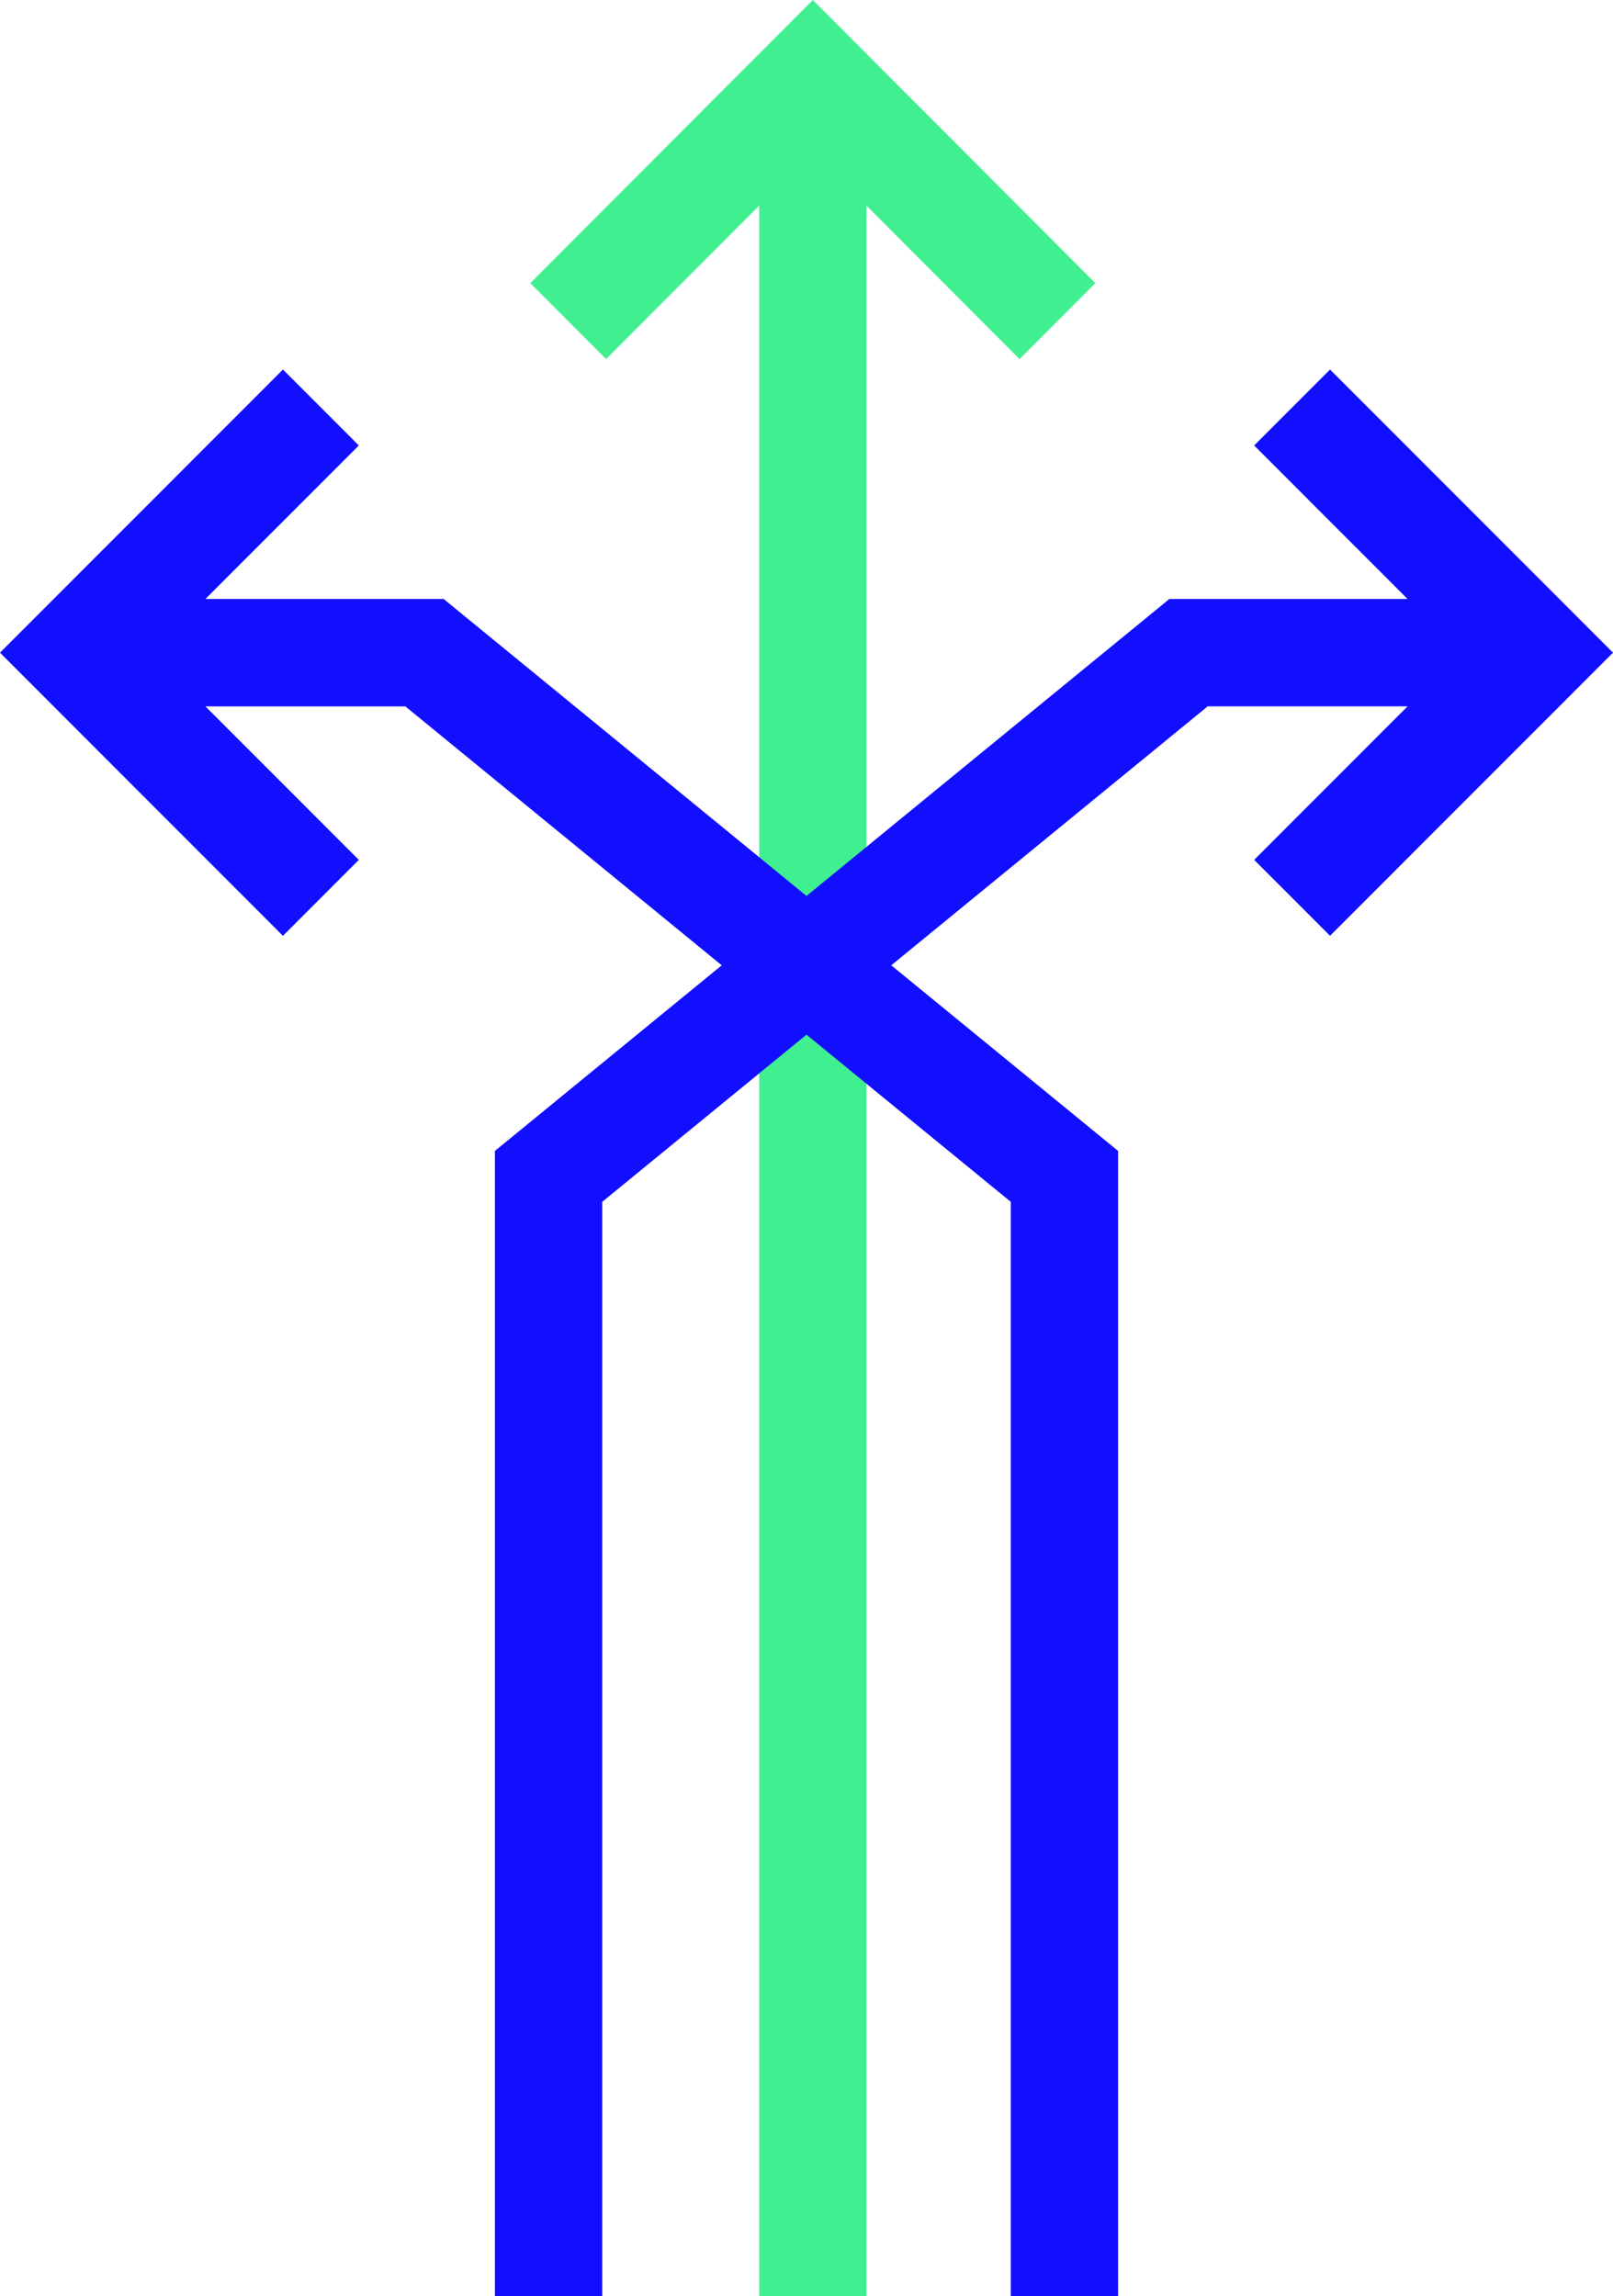<svg viewBox="0 0 515 733" fill="none" xmlns="http://www.w3.org/2000/svg"><path fill-rule="evenodd" clip-rule="evenodd" d="m259.516 0 90.2 90.389-24.19 24.241-48.905-49.007V733H242.41V65.623l-48.904 49.007-24.191-24.241L259.516 0Z" fill="#40EF90"/><path fill-rule="evenodd" clip-rule="evenodd" d="M424.658 117.966 515 208.354l-90.342 90.389-24.228-24.242 48.981-49.006h-63.825l-101.024 82.658 72.421 59.255V733H322.72V383.659l-65.22-53.364-65.221 53.364V733h-34.264V367.408l72.422-59.255-101.023-82.658H65.588l48.98 49.006-24.228 24.241L0 208.354l90.34-90.388 24.228 24.241-48.98 49.006h76.052L257.5 286.01l115.86-94.797h76.051l-48.981-49.006 24.228-24.241Z" fill="#120FFF"/></svg>